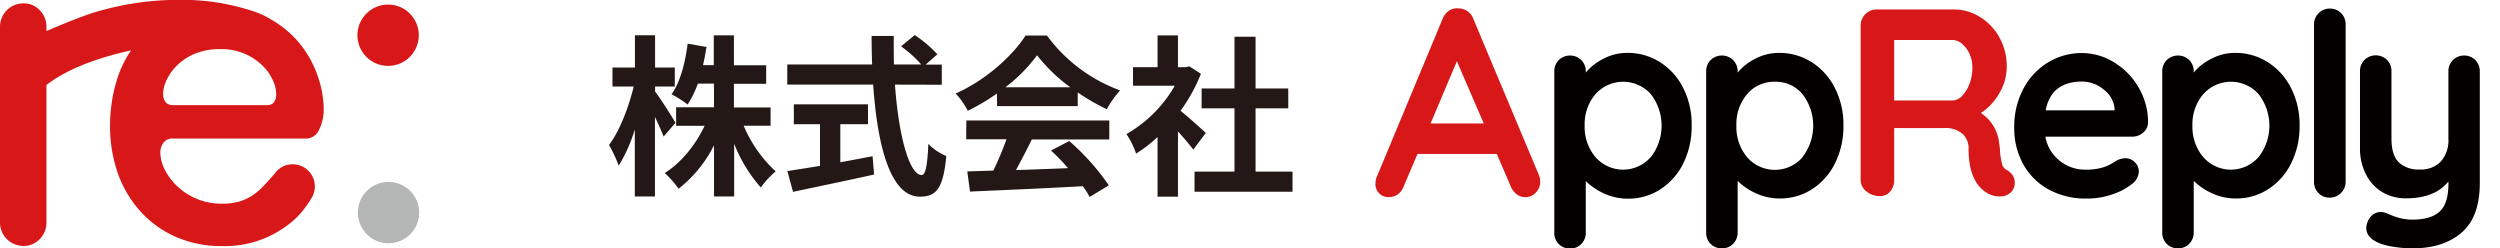 <svg id="レイヤー_2" data-name="レイヤー 2" xmlns="http://www.w3.org/2000/svg" viewBox="0 0 620.12 61.6">
    <defs>
        <style>
            .cls-1 {
                fill: #d71718;
            }

            .cls-2 {
                fill: #040000;
            }

            .cls-3 {
                fill: #231815;
            }

            .cls-4 {
                fill: #b5b6b6;
            }
        </style>
    </defs>
    <path class="cls-1"
        d="M495.43,311.83a3.74,3.74,0,0,1-1.13,2.8,3.55,3.55,0,0,1-2.57,1.09,3.4,3.4,0,0,1-2.14-.73,4.65,4.65,0,0,1-1.49-2l-3.43-8H465l-3.43,8.05a4.09,4.09,0,0,1-1.42,1.95,3.48,3.48,0,0,1-2.08.69,3.16,3.16,0,0,1-3.49-3.43,4.43,4.43,0,0,1,.19-1.26l16.44-39.46a4.43,4.43,0,0,1,1.58-2.05,3.47,3.47,0,0,1,2.38-.59,3.91,3.91,0,0,1,3.69,2.64l16.24,38.67A4.44,4.44,0,0,1,495.43,311.83Zm-27.19-14.39h13.2L474.77,282Z"
        transform="translate(-113.39 -266.81)" />
    <path class="cls-2"
        d="M525.17,282.24a16.2,16.2,0,0,1,5.75,6.41A20,20,0,0,1,533,298a20.43,20.43,0,0,1-2.08,9.34,16,16,0,0,1-5.7,6.44,14.49,14.49,0,0,1-8,2.31,14.07,14.07,0,0,1-5.89-1.26,15.74,15.74,0,0,1-4.59-3.1v12.76a3.92,3.92,0,0,1-1.1,2.83,3.74,3.74,0,0,1-2.8,1.14,3.79,3.79,0,0,1-2.8-1.11,3.87,3.87,0,0,1-1.11-2.86V284.55a3.89,3.89,0,0,1,1.11-2.83,4,4,0,0,1,5.6,0,3.92,3.92,0,0,1,1.1,2.83v.26a13.6,13.6,0,0,1,4.36-3.42,12.56,12.56,0,0,1,5.86-1.46A14.91,14.91,0,0,1,525.17,282.24Zm-2.28,23.52a12.76,12.76,0,0,0,0-15.58,9.2,9.2,0,0,0-13.76,0,11.46,11.46,0,0,0-2.67,7.77,11.58,11.58,0,0,0,2.67,7.81,9.09,9.09,0,0,0,13.73,0Z"
        transform="translate(-113.39 -266.81)" />
    <path class="cls-2"
        d="M562.78,282.24a16.15,16.15,0,0,1,5.76,6.41,20,20,0,0,1,2.11,9.3,20.43,20.43,0,0,1-2.08,9.34,16,16,0,0,1-5.69,6.44,14.52,14.52,0,0,1-8,2.31,14.07,14.07,0,0,1-5.89-1.26,15.55,15.55,0,0,1-4.58-3.1v12.76a3.89,3.89,0,0,1-1.11,2.83,3.74,3.74,0,0,1-2.8,1.14,3.79,3.79,0,0,1-2.8-1.11,3.9,3.9,0,0,1-1.1-2.86V284.55a3.92,3.92,0,0,1,1.1-2.83,4,4,0,0,1,5.6,0,3.89,3.89,0,0,1,1.11,2.83v.26a13.49,13.49,0,0,1,4.36-3.42,12.49,12.49,0,0,1,5.85-1.46A14.88,14.88,0,0,1,562.78,282.24Zm-2.28,23.52a12.76,12.76,0,0,0,0-15.58,8.57,8.57,0,0,0-6.86-3.09,8.7,8.7,0,0,0-6.9,3.09A11.46,11.46,0,0,0,544.1,298a11.58,11.58,0,0,0,2.67,7.81,9.09,9.09,0,0,0,13.73,0Z"
        transform="translate(-113.39 -266.81)" />
    <path class="cls-1"
        d="M612.67,310.35a3.55,3.55,0,0,1,.49,1.79,3.45,3.45,0,0,1-.79,2.19,3.76,3.76,0,0,1-3,1.19,6,6,0,0,1-2.91-.73q-4.77-2.71-4.77-11.06a4.82,4.82,0,0,0-1.55-3.77,6.49,6.49,0,0,0-4.47-1.39H583.24v12.84a4.35,4.35,0,0,1-1,2.92,3.18,3.18,0,0,1-2.55,1.12,5.14,5.14,0,0,1-3.34-1.16,3.57,3.57,0,0,1-1.43-2.88V273.15a4,4,0,0,1,4-4h19.07a12.34,12.34,0,0,1,6.49,1.85,13.7,13.7,0,0,1,4.86,5.1,14.65,14.65,0,0,1,1.82,7.28,12.85,12.85,0,0,1-1.79,6.46,14.29,14.29,0,0,1-4.63,5,10.15,10.15,0,0,1,4.57,7.81,11.29,11.29,0,0,1,.2,2.05,19.81,19.81,0,0,0,.53,2.95,2.16,2.16,0,0,0,1.19,1.35A4.11,4.11,0,0,1,612.67,310.35Zm-12.62-19.73a8.59,8.59,0,0,0,1.86-3,11.31,11.31,0,0,0,.73-4.07,8.05,8.05,0,0,0-.73-3.41,7.13,7.13,0,0,0-1.86-2.48,3.6,3.6,0,0,0-2.31-.93h-14.5v15h14.5A3.26,3.26,0,0,0,600.05,290.62Z"
        transform="translate(-113.39 -266.81)" />
    <path class="cls-2"
        d="M645,299.71a4.14,4.14,0,0,1-2.73,1H620.74a9.81,9.81,0,0,0,3.58,6,10,10,0,0,0,6.31,2.18,14.2,14.2,0,0,0,4.17-.49,10.79,10.79,0,0,0,2.37-1l1.21-.75a5,5,0,0,1,2.21-.59,3.2,3.2,0,0,1,2.34,1,3.13,3.13,0,0,1,1,2.28,4.08,4.08,0,0,1-1.82,3.19,15.78,15.78,0,0,1-4.88,2.53,18.93,18.93,0,0,1-6.19,1,19.17,19.17,0,0,1-9.53-2.27,15.94,15.94,0,0,1-6.28-6.28,18.29,18.29,0,0,1-2.21-9,20,20,0,0,1,2.34-9.82,16.65,16.65,0,0,1,6.18-6.48,16,16,0,0,1,8.2-2.24,15.17,15.17,0,0,1,8.1,2.34,17.55,17.55,0,0,1,6.09,6.31,17,17,0,0,1,2.28,8.59A3.37,3.37,0,0,1,645,299.71Zm-24.14-5.53h17.05v-.46a6.76,6.76,0,0,0-2.67-4.68,8.47,8.47,0,0,0-5.47-2Q622.18,287.09,620.81,294.18Z"
        transform="translate(-113.39 -266.81)" />
    <path class="cls-2"
        d="M675.92,282.24a16.15,16.15,0,0,1,5.76,6.41,20,20,0,0,1,2.12,9.3,20.56,20.56,0,0,1-2.08,9.34,16,16,0,0,1-5.7,6.44,14.49,14.49,0,0,1-8,2.31,14,14,0,0,1-5.89-1.26,15.74,15.74,0,0,1-4.59-3.1v12.76a3.92,3.92,0,0,1-1.1,2.83,3.74,3.74,0,0,1-2.8,1.14,3.79,3.79,0,0,1-2.8-1.11,3.87,3.87,0,0,1-1.11-2.86V284.55a3.89,3.89,0,0,1,1.11-2.83,4,4,0,0,1,5.6,0,3.92,3.92,0,0,1,1.1,2.83v.26a13.6,13.6,0,0,1,4.36-3.42,12.56,12.56,0,0,1,5.86-1.46A14.87,14.87,0,0,1,675.92,282.24Zm-2.27,23.52a12.76,12.76,0,0,0,0-15.58,9.2,9.2,0,0,0-13.76,0,11.46,11.46,0,0,0-2.67,7.77,11.58,11.58,0,0,0,2.67,7.81,9.09,9.09,0,0,0,13.73,0Z"
        transform="translate(-113.39 -266.81)" />
    <path class="cls-2"
        d="M694.05,314.69a3.85,3.85,0,0,1-2.83,1.14,3.67,3.67,0,0,1-2.74-1.14,3.88,3.88,0,0,1-1.1-2.83V272.94a3.89,3.89,0,0,1,4-4,3.7,3.7,0,0,1,2.73,1.14,3.91,3.91,0,0,1,1.11,2.83v38.92A3.84,3.84,0,0,1,694.05,314.69Z"
        transform="translate(-113.39 -266.81)" />
    <path class="cls-2"
        d="M727.4,281.72a3.92,3.92,0,0,1,1.1,2.83V312.2q0,8.46-4.55,12.34t-12.17,3.87a29.27,29.27,0,0,1-4.52-.36,17,17,0,0,1-3.74-.94q-3.19-1.37-3.19-3.78a3.34,3.34,0,0,1,.19-1,4.05,4.05,0,0,1,1.34-2.18,3.2,3.2,0,0,1,2-.75,3.87,3.87,0,0,1,1.23.2l1.6.65a17.25,17.25,0,0,0,2.4.75,12.07,12.07,0,0,0,2.64.29q4.62,0,6.8-2t2.18-6.8v-.66Q717.37,316,710.22,316a11.27,11.27,0,0,1-6-1.59,10.74,10.74,0,0,1-4-4.43,14,14,0,0,1-1.44-6.47v-19a3.89,3.89,0,0,1,1.11-2.83,4,4,0,0,1,5.6,0,3.92,3.92,0,0,1,1.1,2.83v16.66q0,4.1,1.79,5.89a7.13,7.13,0,0,0,5.24,1.79,6.8,6.8,0,0,0,5.24-2,8,8,0,0,0,1.85-5.69V284.55a3.89,3.89,0,0,1,1.11-2.83,4,4,0,0,1,5.6,0Z"
        transform="translate(-113.39 -266.81)" />
    <path class="cls-3"
        d="M278,300.67c-.47-1.2-1.29-3.05-2.15-4.85v19.73h-5V298.91a37.51,37.51,0,0,1-4,9,31.05,31.05,0,0,0-2.4-5.14c2.57-3.31,4.89-9.35,6.13-14.5h-5.27v-4.71h5.57v-8h5v8h4.89v4.71h-4.89v1.25c1.25,1.58,4.38,6.51,5.06,7.76ZM297.86,298a32.44,32.44,0,0,0,7.94,11.32,21.15,21.15,0,0,0-3.69,4,36.51,36.51,0,0,1-6.61-10.85v13.08h-5v-12.7a31.76,31.76,0,0,1-8.79,10.77,24.83,24.83,0,0,0-3.43-3.9c4-2.45,7.67-7,9.9-11.71H281.1v-4.59h9.39v-5.87h-4a25.51,25.51,0,0,1-2.53,5.18,27.16,27.16,0,0,0-4-2.53c2.15-3,3.39-7.76,4-12.56l4.68.82c-.26,1.54-.52,3-.86,4.5h2.66v-7.38h5V283h8v4.59h-8v5.87h9.09V298Z"
        transform="translate(-113.39 -266.81)" />
    <path class="cls-3"
        d="M335.38,287.8c.9,12.52,3.52,22.43,6.65,22.43.9,0,1.41-2.27,1.63-7.72a13.55,13.55,0,0,0,4.46,3c-.77,8.11-2.49,10.08-6.56,10.08-7.34,0-10.55-12.69-11.58-27.79H308.67v-5h21.05c-.08-2.32-.13-4.72-.13-7.08h5.49c0,2.36,0,4.76.05,7.08h6.77a29.9,29.9,0,0,0-5-4.5l3.39-2.79a31.94,31.94,0,0,1,5.62,4.76L343,282.83h4v5Zm-13.55,19.26c2.62-.47,5.36-1,8-1.5l.38,4.54c-7,1.55-14.58,3.13-20.11,4.29l-1.41-5.15c2.19-.34,5-.77,8.1-1.28V297.62H310.3v-4.93h18.39v4.93h-6.86Z"
        transform="translate(-113.39 -266.81)" />
    <path class="cls-3"
        d="M360.68,290a50.49,50.49,0,0,1-7.24,4.29,19.42,19.42,0,0,0-3-4.29c7.34-3.22,14.11-9.31,17.33-14.37h5.31a39.31,39.31,0,0,0,18.14,13.6,26.76,26.76,0,0,0-3.3,4.67,52.25,52.25,0,0,1-7.2-4.16v3.39h-20Zm-7.59,6.69h35.46v4.71H369.34c-1.24,2.53-2.65,5.19-3.94,7.59,4.12-.12,8.53-.3,12.91-.47a50.09,50.09,0,0,0-4.21-4.37l4.51-2.36a57.79,57.79,0,0,1,9.82,11l-4.76,2.87A23.44,23.44,0,0,0,382,313c-10.08.56-20.67,1-28,1.33l-.68-5,6.47-.21a82.75,82.75,0,0,0,3.26-7.77h-10Zm25.77-8.24a41.44,41.44,0,0,1-8.23-7.93,38.75,38.75,0,0,1-7.85,7.93Z"
        transform="translate(-113.39 -266.81)" />
    <path class="cls-3"
        d="M409.39,303.93c-.9-1.2-2.35-2.92-3.81-4.51v16.17h-5.06V300.8a35.85,35.85,0,0,1-5.32,4.11,20.43,20.43,0,0,0-2.4-4.84,32.33,32.33,0,0,0,12-12H394.43v-4.59h6.09v-7.89h5.06v7.89h1.93l.9-.21,2.87,1.84a41.69,41.69,0,0,1-5.06,9.18c2.06,1.67,5.36,4.63,6.26,5.49ZM434,309.37v5H409.69v-5h9.91V293.68h-8.15v-4.93h8.15V275.93h5.23v12.82h8.11v4.93h-8.11v15.69Z"
        transform="translate(-113.39 -266.81)" />
    <path class="cls-1"
        d="M192.15,285.53a26.12,26.12,0,0,0-4.65-8.2,25.73,25.73,0,0,0-6.81-5.65l-.36-.22c-.27-.16-.54-.32-.83-.47a18.53,18.53,0,0,0-2.19-1l-.14-.06-.45-.16a56.35,56.35,0,0,0-19-3,71.93,71.93,0,0,0-19,2.57c-3.69.86-11.08,4-13.81,5.18v-1.07a5.73,5.73,0,0,0-1.65-4.1,5.46,5.46,0,0,0-4.07-1.71,5.8,5.8,0,0,0-5.8,5.81V322a5.79,5.79,0,0,0,5.8,5.81,5.42,5.42,0,0,0,4.07-1.71,5.69,5.69,0,0,0,1.65-4.1V287.89c4.7-3.65,11.77-6.54,21-8.59a26.91,26.91,0,0,0-3.55,7.4,38.73,38.73,0,0,0-1.67,11.46,35.09,35.09,0,0,0,1.86,11.44A28.14,28.14,0,0,0,148,319a25.89,25.89,0,0,0,8.75,6.45,28.07,28.07,0,0,0,11.82,2.4,26,26,0,0,0,10-1.75,27,27,0,0,0,7-4.09,19.63,19.63,0,0,0,3.57-3.8,18.59,18.59,0,0,0,1.42-2.11,5.15,5.15,0,0,0,.48-.87,5.67,5.67,0,0,0,.45-2.18,5.49,5.49,0,0,0-5.49-5.49,5.42,5.42,0,0,0-.89.07h-.07a5.34,5.34,0,0,0-2.77,1.39h0l-.12.12-.09.1a4.45,4.45,0,0,0-.51.61l-.88,1-.7.77c-.37.42-.73.81-1.07,1.17a16.2,16.2,0,0,1-2.62,2.31l-.37.25a12.82,12.82,0,0,1-3.31,1.49,15.31,15.31,0,0,1-4,.49,15.9,15.9,0,0,1-11.5-4.57,14.49,14.49,0,0,1-2.94-4.09,9.39,9.39,0,0,1-1-3.9,4.11,4.11,0,0,1,.73-2.49,2.71,2.71,0,0,1,2.35-1.11h33a3.48,3.48,0,0,0,3.21-2,11.25,11.25,0,0,0,1.23-5.58A25.32,25.32,0,0,0,192.15,285.53Zm-37.39,1.05a12.51,12.51,0,0,1,2.58-3.58,13.86,13.86,0,0,1,4.38-2.86A15.88,15.88,0,0,1,168,279a14.45,14.45,0,0,1,10.52,4.1,12,12,0,0,1,2.54,3.6,8.45,8.45,0,0,1,.84,3.42c0,2.5-1.5,2.77-2.15,2.77H156.21c-.71,0-2.36-.28-2.36-2.88A8.18,8.18,0,0,1,154.76,286.58Z"
        transform="translate(-113.39 -266.81)" />
    <circle class="cls-1" cx="96.27" cy="8.74" r="7.61" />
    <circle class="cls-4" cx="96.37" cy="52.73" r="7.61" />
</svg>